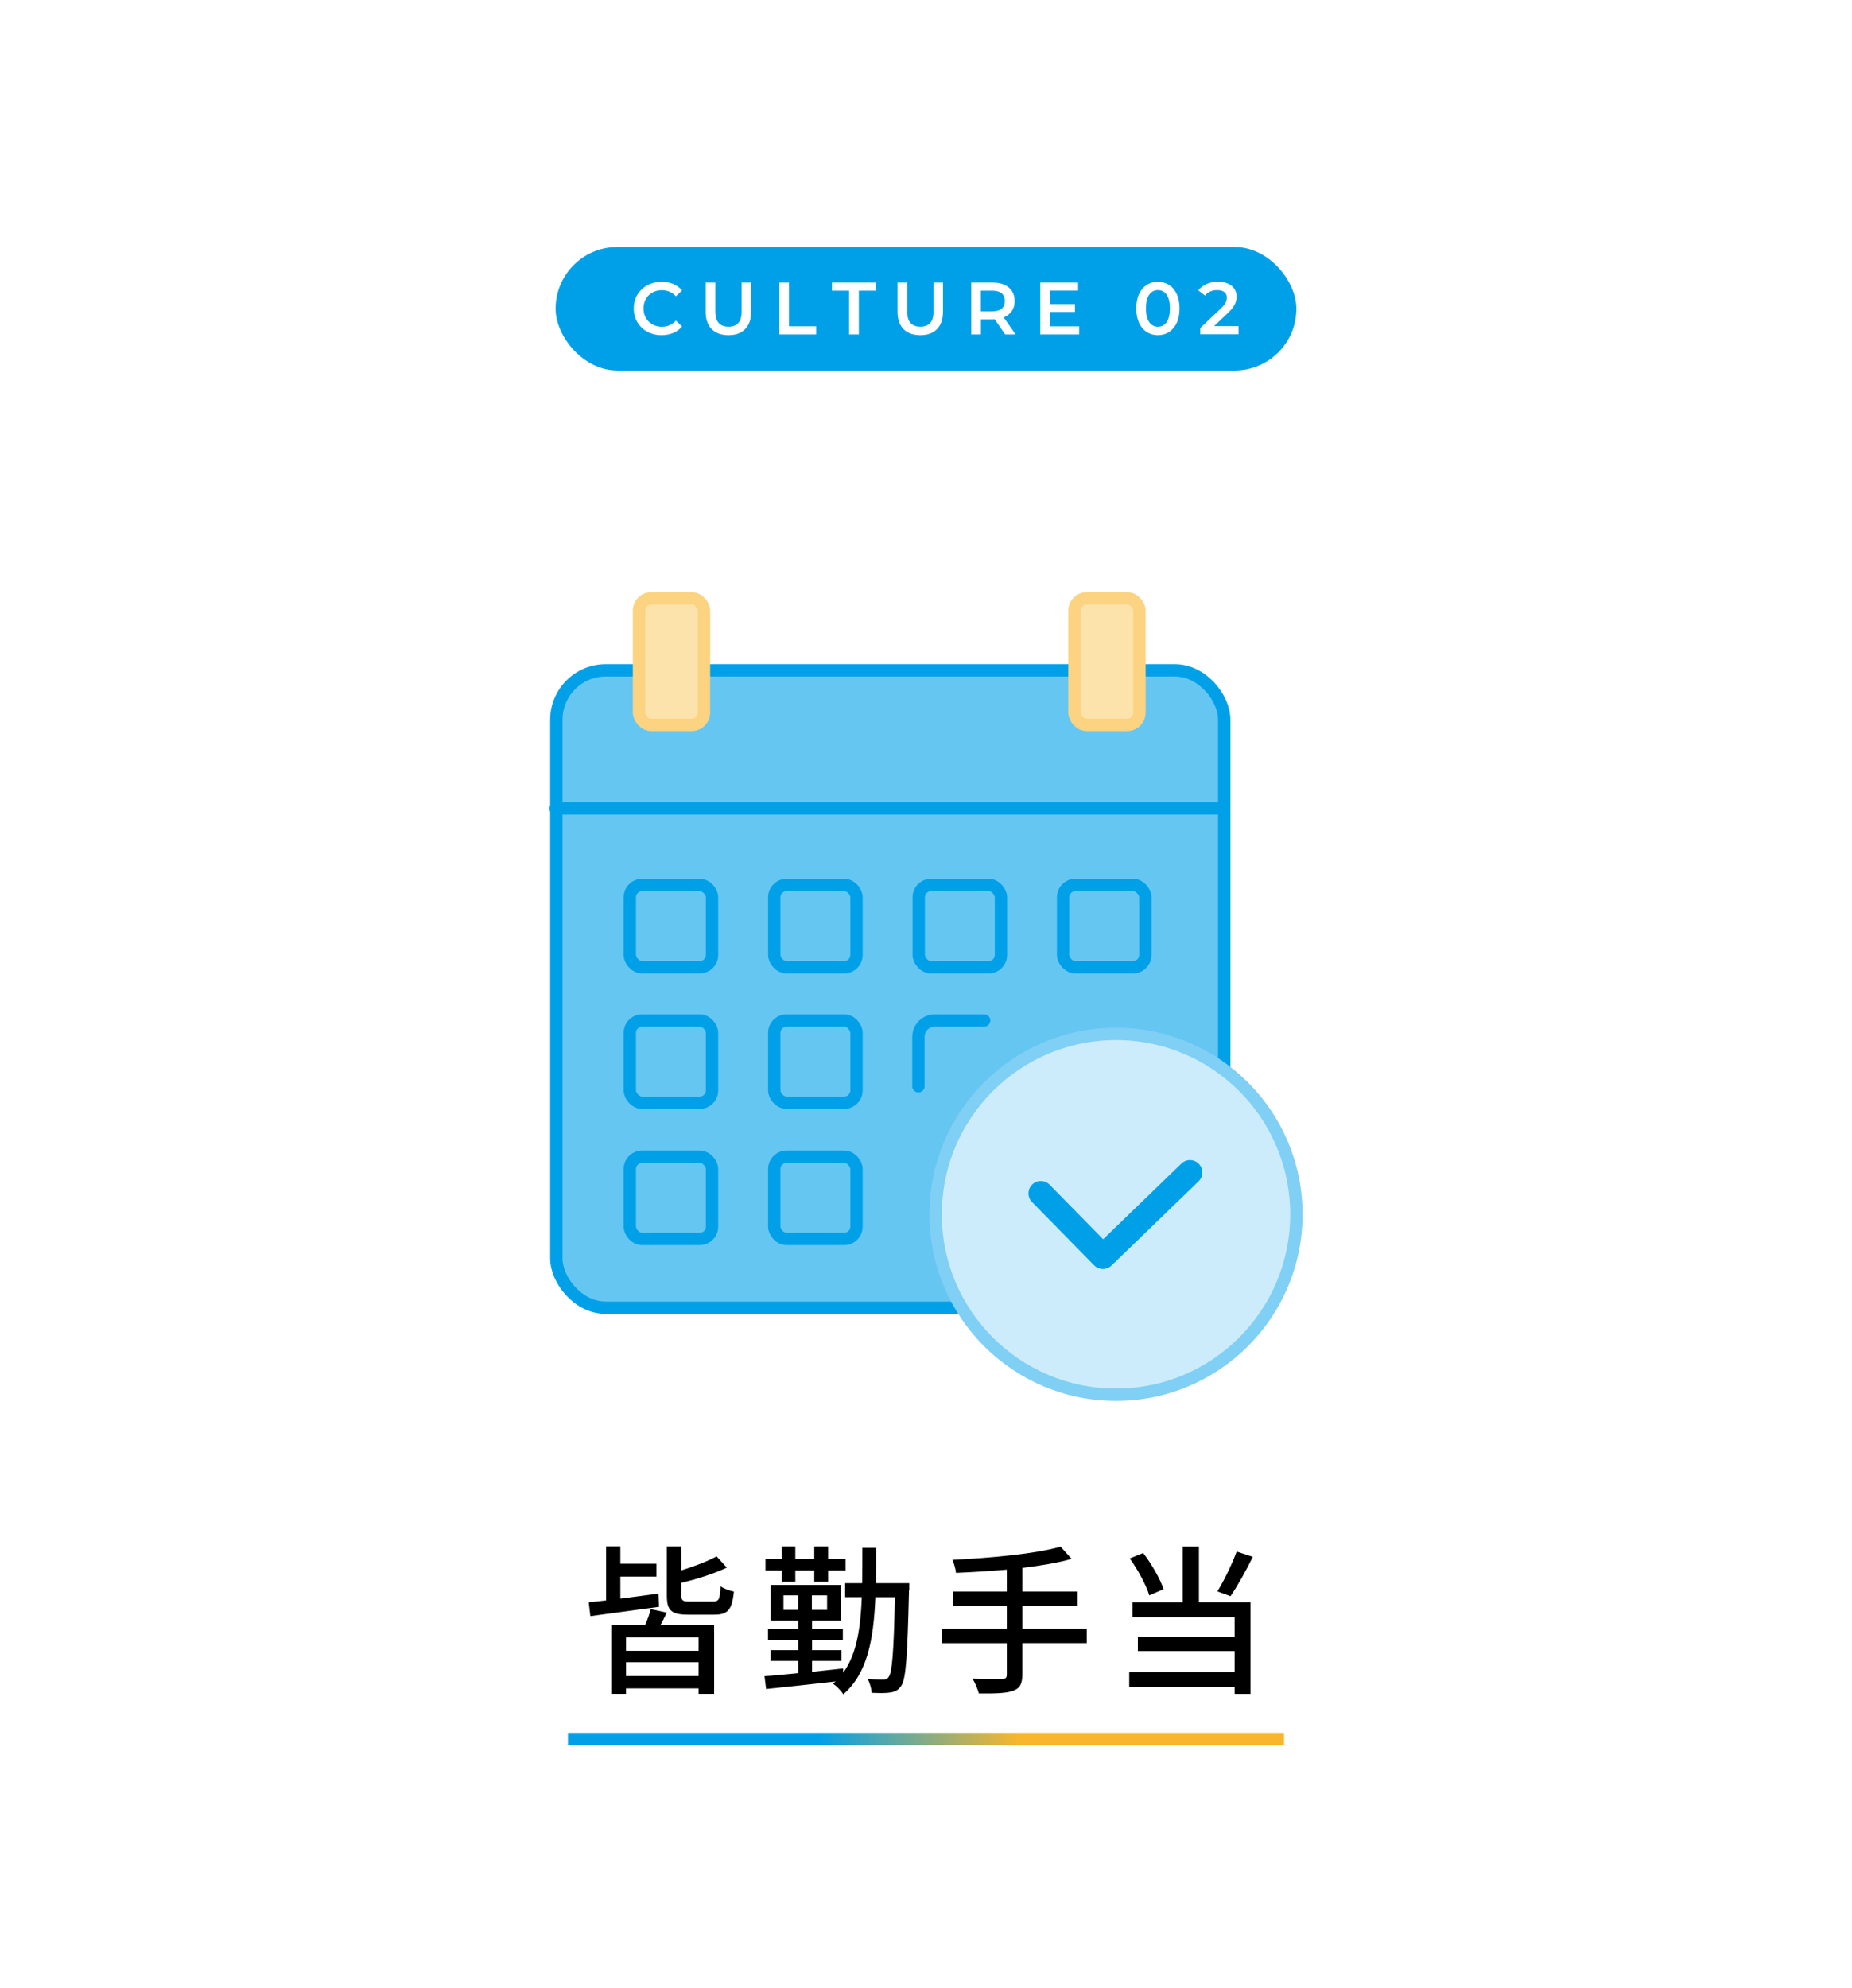 <svg xmlns="http://www.w3.org/2000/svg" id="b" data-name="レイヤー 2" viewBox="0 0 300 322"><defs><linearGradient id="d" x1="92" x2="208" y1="281.64" y2="281.64" data-name="新規グラデーションスウォッチ 1" gradientUnits="userSpaceOnUse"><stop offset=".35" stop-color="#00a0e9"/><stop offset=".63" stop-color="#f8b62d"/></linearGradient><style>.h,.i,.j{stroke-linecap:round;stroke-linejoin:round;stroke-width:2px}.h{fill:none}.h,.i{stroke:#00a0e9}.k{fill:#fff}.i{fill:#66c6f2}.j{fill:#fce2ab;stroke:#fbd381}</style></defs><g id="c" data-name="text"><path d="M0 0h300v322H0z" class="k"/><path d="M92 280.64h116v2H92z" style="fill:url(#d)"/><path d="M106.76 260.23c-3.95.55-8.14 1.09-11.13 1.51l-.26-2.24c.83-.08 1.77-.21 2.81-.31v-8.76h2.31v2.83h5.85v2.08h-5.85v3.56c1.98-.26 4.11-.52 6.19-.81l.08 2.13Zm1.25.94c-.34.7-.68 1.38-1.01 2h8.68v11.15h-2.52v-.88h-11.75v.88h-2.39v-11.15h5.49c.36-.83.73-1.85.91-2.57l2.6.57Zm5.15 4h-11.75v2.18h11.75zm0 6.27v-2.24h-11.75v2.24zm2.34-12.07c.96 0 1.12-.36 1.22-2.47.52.39 1.48.73 2.16.86-.29 2.96-.99 3.74-3.17 3.74h-4.21c-2.78 0-3.48-.68-3.48-3.12v-7.93h2.37v3.87c2.13-.65 4.26-1.48 5.69-2.26l1.66 1.82c-2.08.99-4.84 1.85-7.36 2.47v2.03c0 .86.21.99 1.38.99zm31.75-1.84c-.26 10.74-.49 14.4-1.27 15.5-.52.75-.99.96-1.79 1.07-.7.13-1.82.1-2.99.05-.03-.65-.29-1.59-.65-2.24 1.09.1 2.11.1 2.55.1.39 0 .65-.08.86-.44.55-.68.81-3.93 1.01-12.9h-3.17c-.29 6.94-1.3 12.35-5.2 15.73-.31-.55-1.14-1.38-1.66-1.72.16-.13.29-.26.42-.36-4.08.47-8.27.91-11.26 1.22l-.26-2.08c1.51-.1 3.38-.29 5.46-.49v-1.98h-4.5v-1.74h4.5v-1.64h-4.89v-1.82h4.89v-1.35h-4.47v-5.75h11.39v5.75h-4.68v1.35h4.99v1.82h-4.99v1.64h4.76v1.74h-4.76v1.77c1.66-.18 3.35-.36 5.04-.55v.7c2.18-2.99 2.81-7.12 3.02-12.25h-2.7v-2.26h2.76c.03-1.79.03-3.72.03-5.72h2.24c0 2 0 3.9-.05 5.72h5.41v1.12Zm-20.6-3.18H124v-1.85h2.65v-2.05h2.18v2.05h3.07v-2.05h2.24v2.05h2.83v1.85h-2.83v1.82h-2.24v-1.82h-3.07v1.82h-2.18zm2.63 6.37v-2.34h-2.37v2.34zm4.7-2.34h-2.47v2.34h2.47zm42.05 7.73H165.6v5.1c0 1.59-.44 2.26-1.53 2.63-1.07.39-2.83.44-5.51.42-.16-.65-.62-1.74-1.01-2.39 2.08.08 4.16.08 4.76.05.57 0 .78-.18.78-.73v-5.07h-10.45v-2.37h10.45v-3.69h-8.68v-2.31h8.68v-3.54c-2.78.23-5.62.42-8.24.52-.03-.6-.34-1.59-.57-2.11 6.14-.29 13.47-.96 17.52-2.13l1.79 1.98c-2.26.65-5.02 1.09-7.98 1.46v3.82h8.94v2.31h-8.94v3.69h10.43v2.37Zm18.17-6.63h8.37v14.85H200v-1.09h-17.08v-2.42H200v-3.43h-15.68v-2.31H200v-3.17h-16.56v-2.42h8.14v-9.02h2.63v9.02Zm-8.03-1.1c-.49-1.66-1.85-4.16-3.17-5.98l2.18-.88c1.4 1.82 2.76 4.21 3.3 5.85zm16.77-6.24c-1.09 2.24-2.5 4.73-3.61 6.37l-2.13-.78c1.07-1.72 2.39-4.42 3.12-6.45l2.63.86Z"/><rect width="120" height="20" x="90" y="40" rx="10" ry="10" style="fill:#00a0e9"/><path d="M107.15 54.28c-.64 0-1.23-.11-1.78-.32s-1.02-.51-1.43-.9-.72-.85-.94-1.37c-.22-.53-.34-1.1-.34-1.73s.11-1.2.34-1.73c.22-.53.54-.99.95-1.37.41-.39.88-.69 1.43-.9.54-.21 1.14-.32 1.79-.32.69 0 1.32.12 1.88.35q.855.36 1.44 1.05l-1.01.95c-.3-.33-.64-.57-1.02-.74-.38-.16-.78-.25-1.22-.25s-.84.07-1.21.22c-.36.14-.68.35-.95.61s-.48.58-.62.94c-.15.36-.22.76-.22 1.19s.07.83.22 1.19.36.67.62.94c.27.26.58.47.95.61.36.14.77.22 1.21.22s.85-.08 1.22-.25q.57-.24 1.02-.75l1.01.96c-.39.46-.87.8-1.44 1.04s-1.2.36-1.9.36m10.85 0c-1.15 0-2.05-.32-2.71-.97-.65-.65-.98-1.58-.98-2.81v-4.74h1.56v4.68c0 .86.19 1.49.56 1.88s.9.59 1.58.59 1.2-.2 1.57-.59.55-1.02.55-1.88v-4.68h1.54v4.74c0 1.22-.33 2.16-.98 2.81s-1.55.97-2.69.97m8.25-.12v-8.4h1.56v7.08h4.39v1.32zm11.3 0v-7.08h-2.78v-1.32h7.13v1.32h-2.78v7.08h-1.56Zm11.53.12c-1.15 0-2.05-.32-2.71-.97-.65-.65-.98-1.58-.98-2.81v-4.74h1.56v4.68c0 .86.19 1.49.56 1.88s.9.59 1.58.59 1.2-.2 1.57-.59.55-1.02.55-1.88v-4.68h1.54v4.74c0 1.22-.33 2.16-.98 2.81s-1.55.97-2.69.97m8.25-.12v-8.4h3.46c.74 0 1.38.12 1.91.36s.94.58 1.23 1.03.43.98.43 1.6-.14 1.15-.43 1.59-.7.78-1.23 1.02-1.17.35-1.91.35h-2.59l.7-.71v3.16h-1.56Zm1.56-2.99-.7-.74h2.52c.69 0 1.21-.15 1.55-.44.35-.3.52-.71.52-1.24s-.17-.95-.52-1.24-.87-.43-1.55-.43h-2.52l.7-.77zm3.94 2.99-2.12-3.05h1.67l2.14 3.05h-1.68Zm7.24-1.31h4.74v1.31h-6.3v-8.4h6.13v1.31h-4.57zm-.12-3.6h4.18v1.28h-4.18zm17.61 5.03c-.66 0-1.26-.17-1.79-.5-.53-.34-.95-.83-1.25-1.47s-.46-1.43-.46-2.35.15-1.7.46-2.35c.3-.64.72-1.13 1.25-1.47s1.13-.5 1.79-.5 1.27.17 1.8.5.95.83 1.25 1.47c.31.64.46 1.43.46 2.35s-.15 1.7-.46 2.35c-.31.64-.73 1.13-1.25 1.47s-1.13.5-1.8.5m0-1.36c.39 0 .73-.11 1.02-.32s.51-.54.68-.98c.16-.44.25-1 .25-1.67s-.08-1.24-.25-1.67c-.16-.44-.39-.76-.68-.97s-.63-.32-1.02-.32-.71.11-1 .32-.52.54-.68.97c-.16.44-.25.99-.25 1.67s.08 1.23.25 1.67c.16.44.39.77.68.98s.63.32 1 .32m6.87 1.24v-1.04l3.34-3.17c.28-.26.49-.5.62-.7.14-.2.23-.39.27-.56s.07-.33.07-.49c0-.38-.13-.68-.4-.89-.26-.21-.65-.32-1.16-.32-.41 0-.78.07-1.11.22s-.62.36-.86.66l-1.09-.84c.33-.44.77-.78 1.33-1.03.56-.24 1.18-.37 1.87-.37.61 0 1.14.1 1.59.29.45.2.8.47 1.04.83s.37.79.37 1.28c0 .27-.04.54-.11.81s-.21.55-.41.85-.49.63-.88 1l-2.87 2.72-.32-.59h4.91v1.32h-6.19Z" class="k"/><rect width="108.19" height="103.23" x="90.12" y="108.56" class="i" rx="8" ry="8"/><path d="M90 130.93h107.93" class="h"/><rect width="10.53" height="20.5" x="174.05" y="96.9" class="j" rx="2" ry="2"/><rect width="10.53" height="20.5" x="103.51" y="96.9" class="j" rx="2" ry="2"/><rect width="13.32" height="13.32" x="102.02" y="143.33" class="i" rx="2" ry="2"/><rect width="13.32" height="13.32" x="125.42" y="143.33" class="i" rx="2" ry="2"/><rect width="13.32" height="13.32" x="102.02" y="165.27" class="i" rx="2" ry="2"/><rect width="13.32" height="13.32" x="125.42" y="165.27" class="i" rx="2" ry="2"/><path d="M148.77 175.92v-7.99c0-1.47 1.19-2.66 2.66-2.66h7.99" class="h"/><rect width="13.32" height="13.32" x="102.02" y="187.33" class="i" rx="2" ry="2"/><rect width="13.32" height="13.32" x="125.42" y="187.33" class="i" rx="2" ry="2"/><rect width="13.32" height="13.32" x="148.82" y="143.33" class="i" rx="2" ry="2"/><rect width="13.32" height="13.32" x="172.21" y="143.33" class="i" rx="2" ry="2"/><circle cx="180.78" cy="196.66" r="29.22" style="fill:#ccecfb;stroke:#80cff4;stroke-linecap:round;stroke-linejoin:round;stroke-width:2px"/><path d="m168.6 193.27 10.06 10.25 14.1-13.64" style="stroke-linecap:round;stroke-linejoin:round;stroke-width:4px;fill:none;stroke:#00a0e9"/></g></svg>